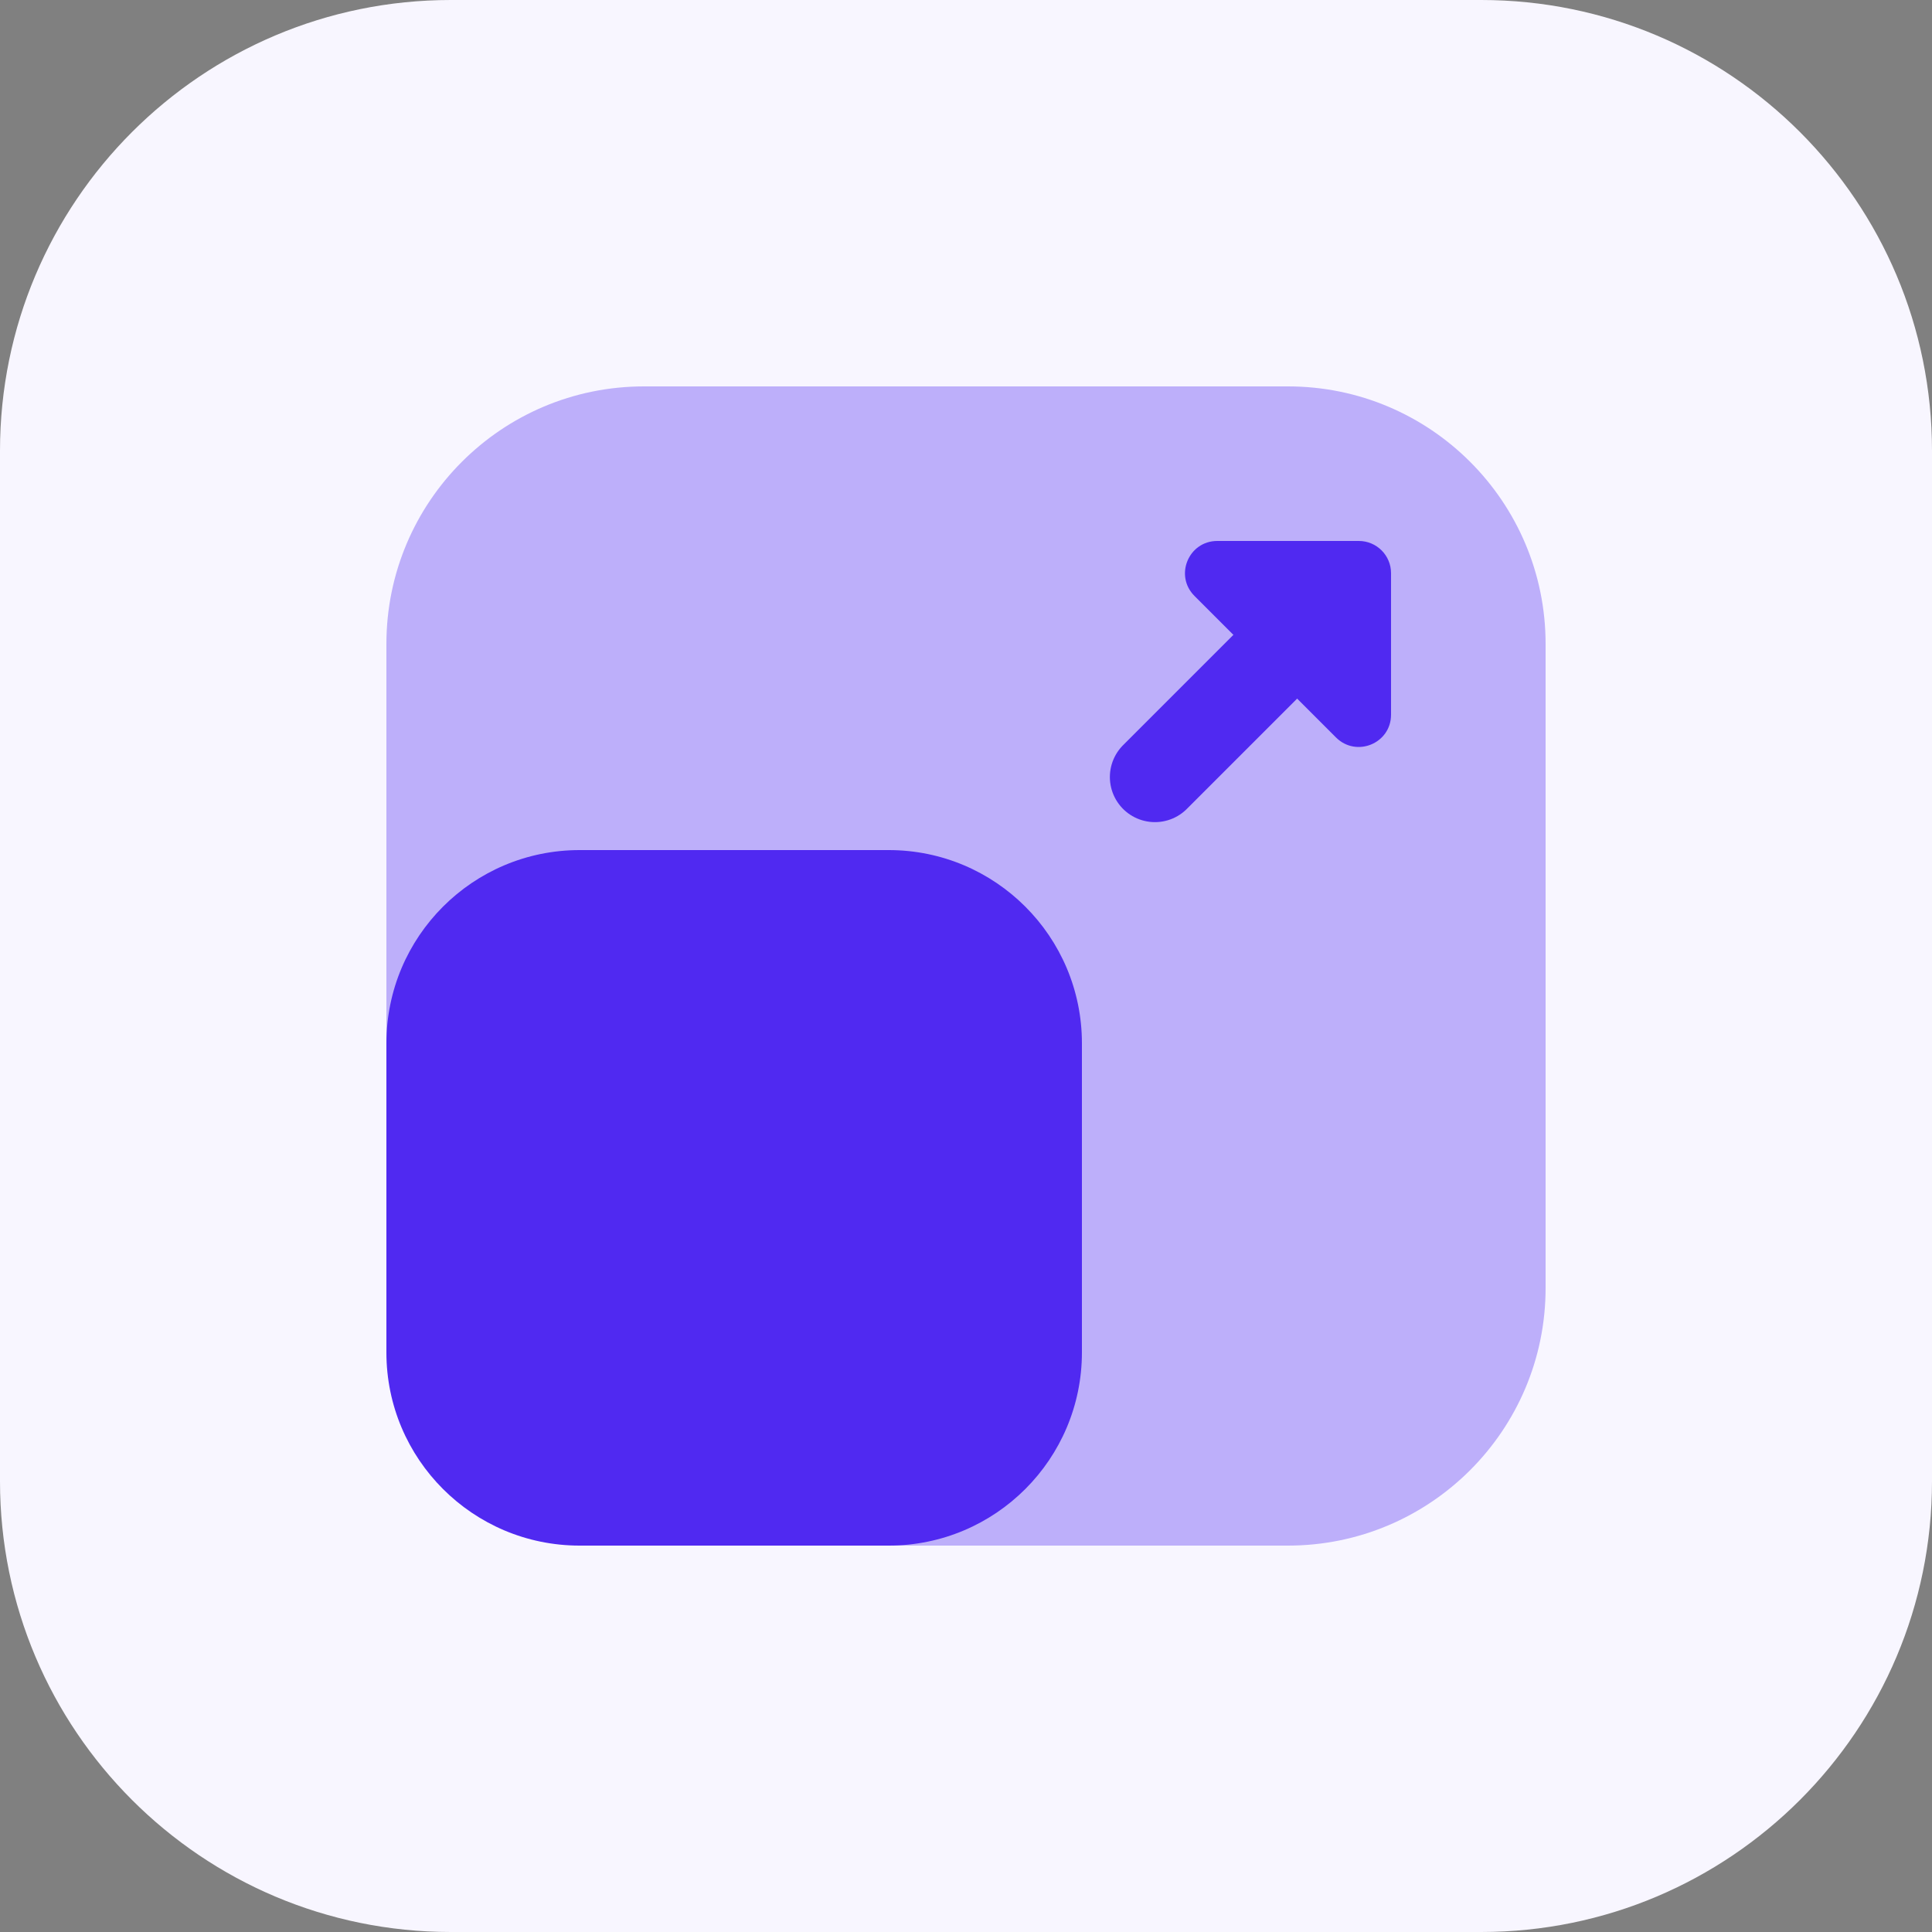 <svg width="150" height="150" viewBox="0 0 150 150" fill="none" xmlns="http://www.w3.org/2000/svg">
<rect x="0" y="0" width="150" height="150" fill="#808080" stroke="none"/>
<g clip-path="url(#clip0_4532_42943)">
<path d="M115 0H35C15.67 0 0 15.67 0 35V115C0 134.33 15.67 150 35 150H115C134.33 150 150 134.33 150 115V35C150 15.67 134.33 0 115 0Z" fill="#F8F6FF"/>
<path d="M120 100V50C120 38.954 111.046 30 100 30L50 30C38.954 30 30 38.954 30 50V100C30 111.046 38.954 120 50 120H100C111.046 120 120 111.046 120 100Z" fill="#BDAFFA"/>
<path d="M84 105V81C84 72.716 77.284 66 69 66H45C36.716 66 30 72.716 30 81V105C30 113.284 36.716 120 45 120H69C77.284 120 84 113.284 84 105Z" fill="#5029F1"/>
<path d="M102.75 47.25L89.67 60.33" stroke="#5029F1" stroke-width="7" stroke-linecap="round" stroke-linejoin="round"/>
<path d="M103.73 57.26L92.74 46.27C91.16 44.69 92.28 42 94.51 42H105.5C106.88 42 108 43.12 108 44.5V55.49C108 57.72 105.31 58.83 103.73 57.26Z" fill="#5029F1"/>
</g>
<defs>
<clipPath id="clip0_4532_42943">
<rect width="150" height="150" fill="white"/>
</clipPath>
</defs>
</svg>
